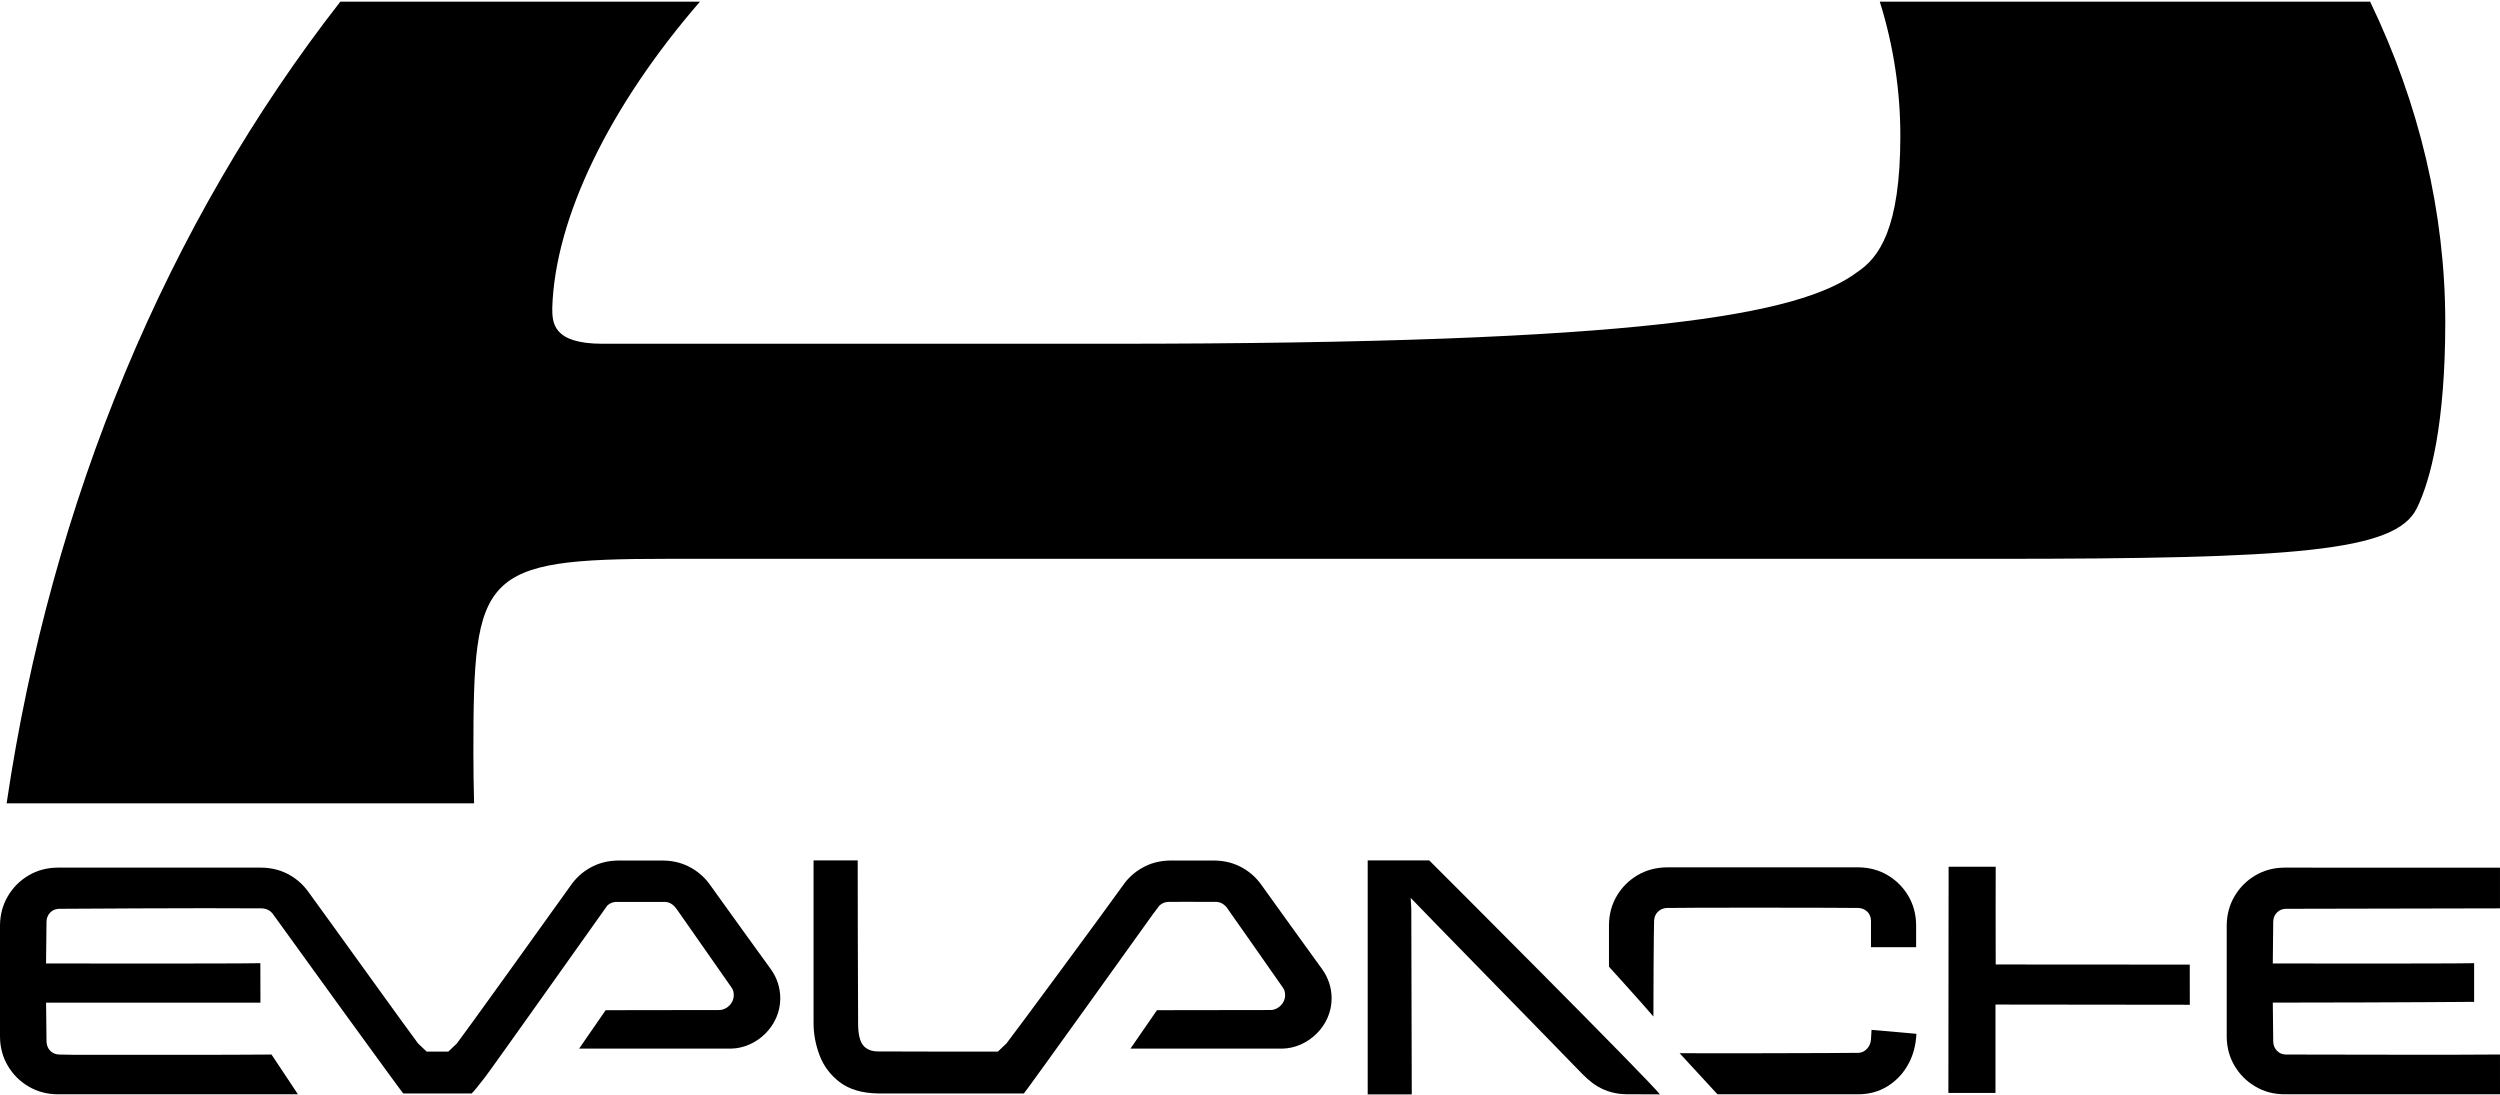 <svg width="500" height="219" viewBox="0 0 500 219" fill="none" xmlns="http://www.w3.org/2000/svg">
<path d="M374.197 207.882C374.157 208.572 373.903 209.186 373.446 209.706C372.991 210.226 372.421 210.515 371.732 210.567C368.941 210.625 338.486 210.695 335.915 210.635L343.494 218.857H371.732C373.84 218.838 375.725 218.325 377.392 217.317C379.052 216.319 380.393 214.965 381.412 213.265C382.437 211.567 383.035 209.655 383.226 207.539L383.28 206.761L374.312 205.973L374.197 207.882Z" fill="black"/>
<path d="M371.732 181.594C372.424 181.635 373.005 181.893 373.472 182.351C373.931 182.813 374.176 183.398 374.197 184.122V189.437H383.225V184.959C383.195 182.824 382.673 180.887 381.652 179.163C380.626 177.436 379.252 176.062 377.529 175.039C375.801 174.02 373.869 173.497 371.732 173.468H333.342C331.192 173.497 329.246 174.02 327.508 175.039C325.772 176.062 324.395 177.436 323.367 179.163C322.346 180.887 321.82 182.824 321.794 184.959V193.34C321.794 193.34 328.19 200.376 330.683 203.304C330.657 201.185 330.753 185.339 330.821 184.122C330.862 183.398 331.113 182.813 331.578 182.351C332.038 181.893 332.63 181.635 333.342 181.594C336.164 181.497 370.216 181.534 371.732 181.594Z" fill="black"/>
<path d="M285.838 172.075L273.54 172.082L273.539 218.882L282.353 218.875L282.259 181.713L282.136 179.577C283.48 181.038 309.808 207.907 315.702 214.015C316.884 215.239 318.057 216.42 319.537 217.292C321.266 218.31 323.201 218.827 325.335 218.849L331.981 218.875C330.344 216.565 286.214 172.416 285.838 172.075Z" fill="black"/>
<path d="M252.342 177.066C251.379 175.675 250.155 174.535 248.669 173.663C246.945 172.643 245.011 172.127 242.875 172.107H234.059C231.926 172.127 229.992 172.643 228.272 173.663C226.783 174.535 225.557 175.675 224.598 177.066C220.641 182.612 202.202 207.581 201.286 208.694L199.577 210.32C199.577 210.32 180.202 210.339 175.662 210.288C174.347 210.295 173.346 209.898 172.67 209.113C172.003 208.329 171.653 206.948 171.624 204.964C171.564 198.019 171.549 176.47 171.538 172.082L162.712 172.075V204.463C162.692 206.682 163.092 208.872 163.907 211.04C164.721 213.202 166.072 215.004 167.968 216.446C169.867 217.891 172.433 218.64 175.662 218.694H204.773C205.142 218.351 229.064 184.988 230.697 182.678C231.027 182.212 231.817 181.2 231.875 181.131C232.345 180.673 232.925 180.419 233.614 180.38L236.957 180.362L243.323 180.38C244.016 180.419 244.596 180.673 245.253 181.369C245.253 181.369 253.402 192.956 256.61 197.568C256.945 198.051 257.02 198.511 257.02 199.09C257.02 200.664 255.609 201.943 254.213 202.005L231.394 202.038L226.09 209.724H256.488C261.617 209.616 266.324 205.174 266.324 199.692C266.324 197.502 265.624 195.49 264.433 193.841C261.532 189.819 256.006 182.206 252.342 177.066Z" fill="black"/>
<path d="M142.076 177.067C141.113 175.676 139.887 174.536 138.402 173.664C136.676 172.644 134.742 172.128 132.61 172.108H123.629C121.497 172.128 119.564 172.644 117.835 173.664C116.349 174.536 115.127 175.676 114.162 177.067C110.21 182.613 92.282 207.582 91.373 208.695L89.66 210.321H85.332L83.618 208.695C82.712 207.582 65.3 183.326 61.655 178.349C60.71 177.034 59.517 175.935 58.1 175.097C56.364 174.074 54.428 173.547 52.284 173.526H11.49C9.355 173.547 7.423 174.074 5.695 175.097C3.968 176.124 2.596 177.497 1.57 179.238C0.546 180.967 0.026 182.917 0 185.068V207.376C0.026 209.508 0.546 211.443 1.57 213.165C2.596 214.894 3.968 216.269 5.695 217.289C7.423 218.315 9.355 218.835 11.49 218.858H59.589L54.303 210.906C49.423 210.998 14.609 210.958 14.609 210.958L11.829 210.906C11.109 210.885 10.524 210.64 10.062 210.169C9.6 209.7 9.347 209.097 9.304 208.385L9.217 200.535H52.086L52.071 192.636C46.535 192.758 9.21 192.692 9.21 192.692C9.227 190.287 9.255 187.463 9.304 184.226C9.347 183.54 9.6 182.958 10.062 182.488C10.524 182.025 11.109 181.779 11.829 181.761C11.829 181.761 40.685 181.566 52.182 181.672C53.279 181.672 54.065 182.066 54.658 182.91C56.095 184.967 80.284 218.352 80.653 218.695H94.336C94.707 218.352 95.593 217.268 97.002 215.445C98.414 213.631 121.38 181.201 121.445 181.132C121.913 180.674 122.492 180.42 123.181 180.381H133.059C133.747 180.42 134.326 180.674 134.988 181.37L135.428 181.949L146.35 197.569C146.68 198.052 146.749 198.512 146.749 199.091C146.749 200.665 145.347 201.944 143.95 202.006L121.128 202.039L115.822 209.725H146.225C151.352 209.617 156.056 205.175 156.056 199.694C156.056 197.503 155.362 195.492 154.169 193.842C151.267 189.82 145.74 182.206 142.076 177.067Z" fill="black"/>
<path d="M399.14 192.896C399.103 190.243 399.14 173.348 399.14 173.348H389.723L389.677 218.59H399.096V200.91L437.962 200.955L437.95 192.921L399.14 192.896Z" fill="black"/>
<path d="M499.996 210.903C495.114 210.998 457.169 210.906 457.169 210.906C456.453 210.885 455.865 210.64 455.406 210.169C454.94 209.7 454.687 209.096 454.647 208.384L454.559 200.524C458.065 200.545 484.93 200.463 494.826 200.369V192.636C489.293 192.758 454.557 192.692 454.557 192.692C454.571 190.287 454.601 187.463 454.647 184.226C454.687 183.54 454.94 182.958 455.406 182.488C455.865 182.025 456.453 181.779 457.169 181.761L499.996 181.672V173.533L456.834 173.526C454.696 173.547 452.767 174.074 451.043 175.097C449.311 176.124 447.937 177.497 446.914 179.238C445.891 180.967 445.365 182.917 445.344 185.068V207.375C445.365 209.508 445.891 211.442 446.914 213.165C447.937 214.894 449.311 216.269 451.043 217.289C452.767 218.315 454.696 218.835 456.834 218.858L500 218.854L499.996 210.903Z" fill="black"/>
<path d="M222.318 68.751C328.435 68.751 359.984 63.021 371.458 54.412C375.764 51.548 380.069 45.808 380.069 27.163C380.069 18.486 378.794 9.339 375.957 0.333H474.023C483.837 20.693 489.053 42.524 489.053 64.449C489.053 84.529 486.189 95.99 483.321 101.732C479.018 110.332 458.945 111.765 398.703 111.765H133.396C96.11 111.765 94.677 114.634 94.677 150.473C94.677 153.883 94.725 157.28 94.818 160.665H1.325C10.302 99.941 33.489 44.642 68.067 0.333H139.988C121.955 21.153 111 43.551 110.454 61.579C110.454 64.449 110.454 68.751 120.494 68.751H222.318Z" fill="black"/>
</svg>
